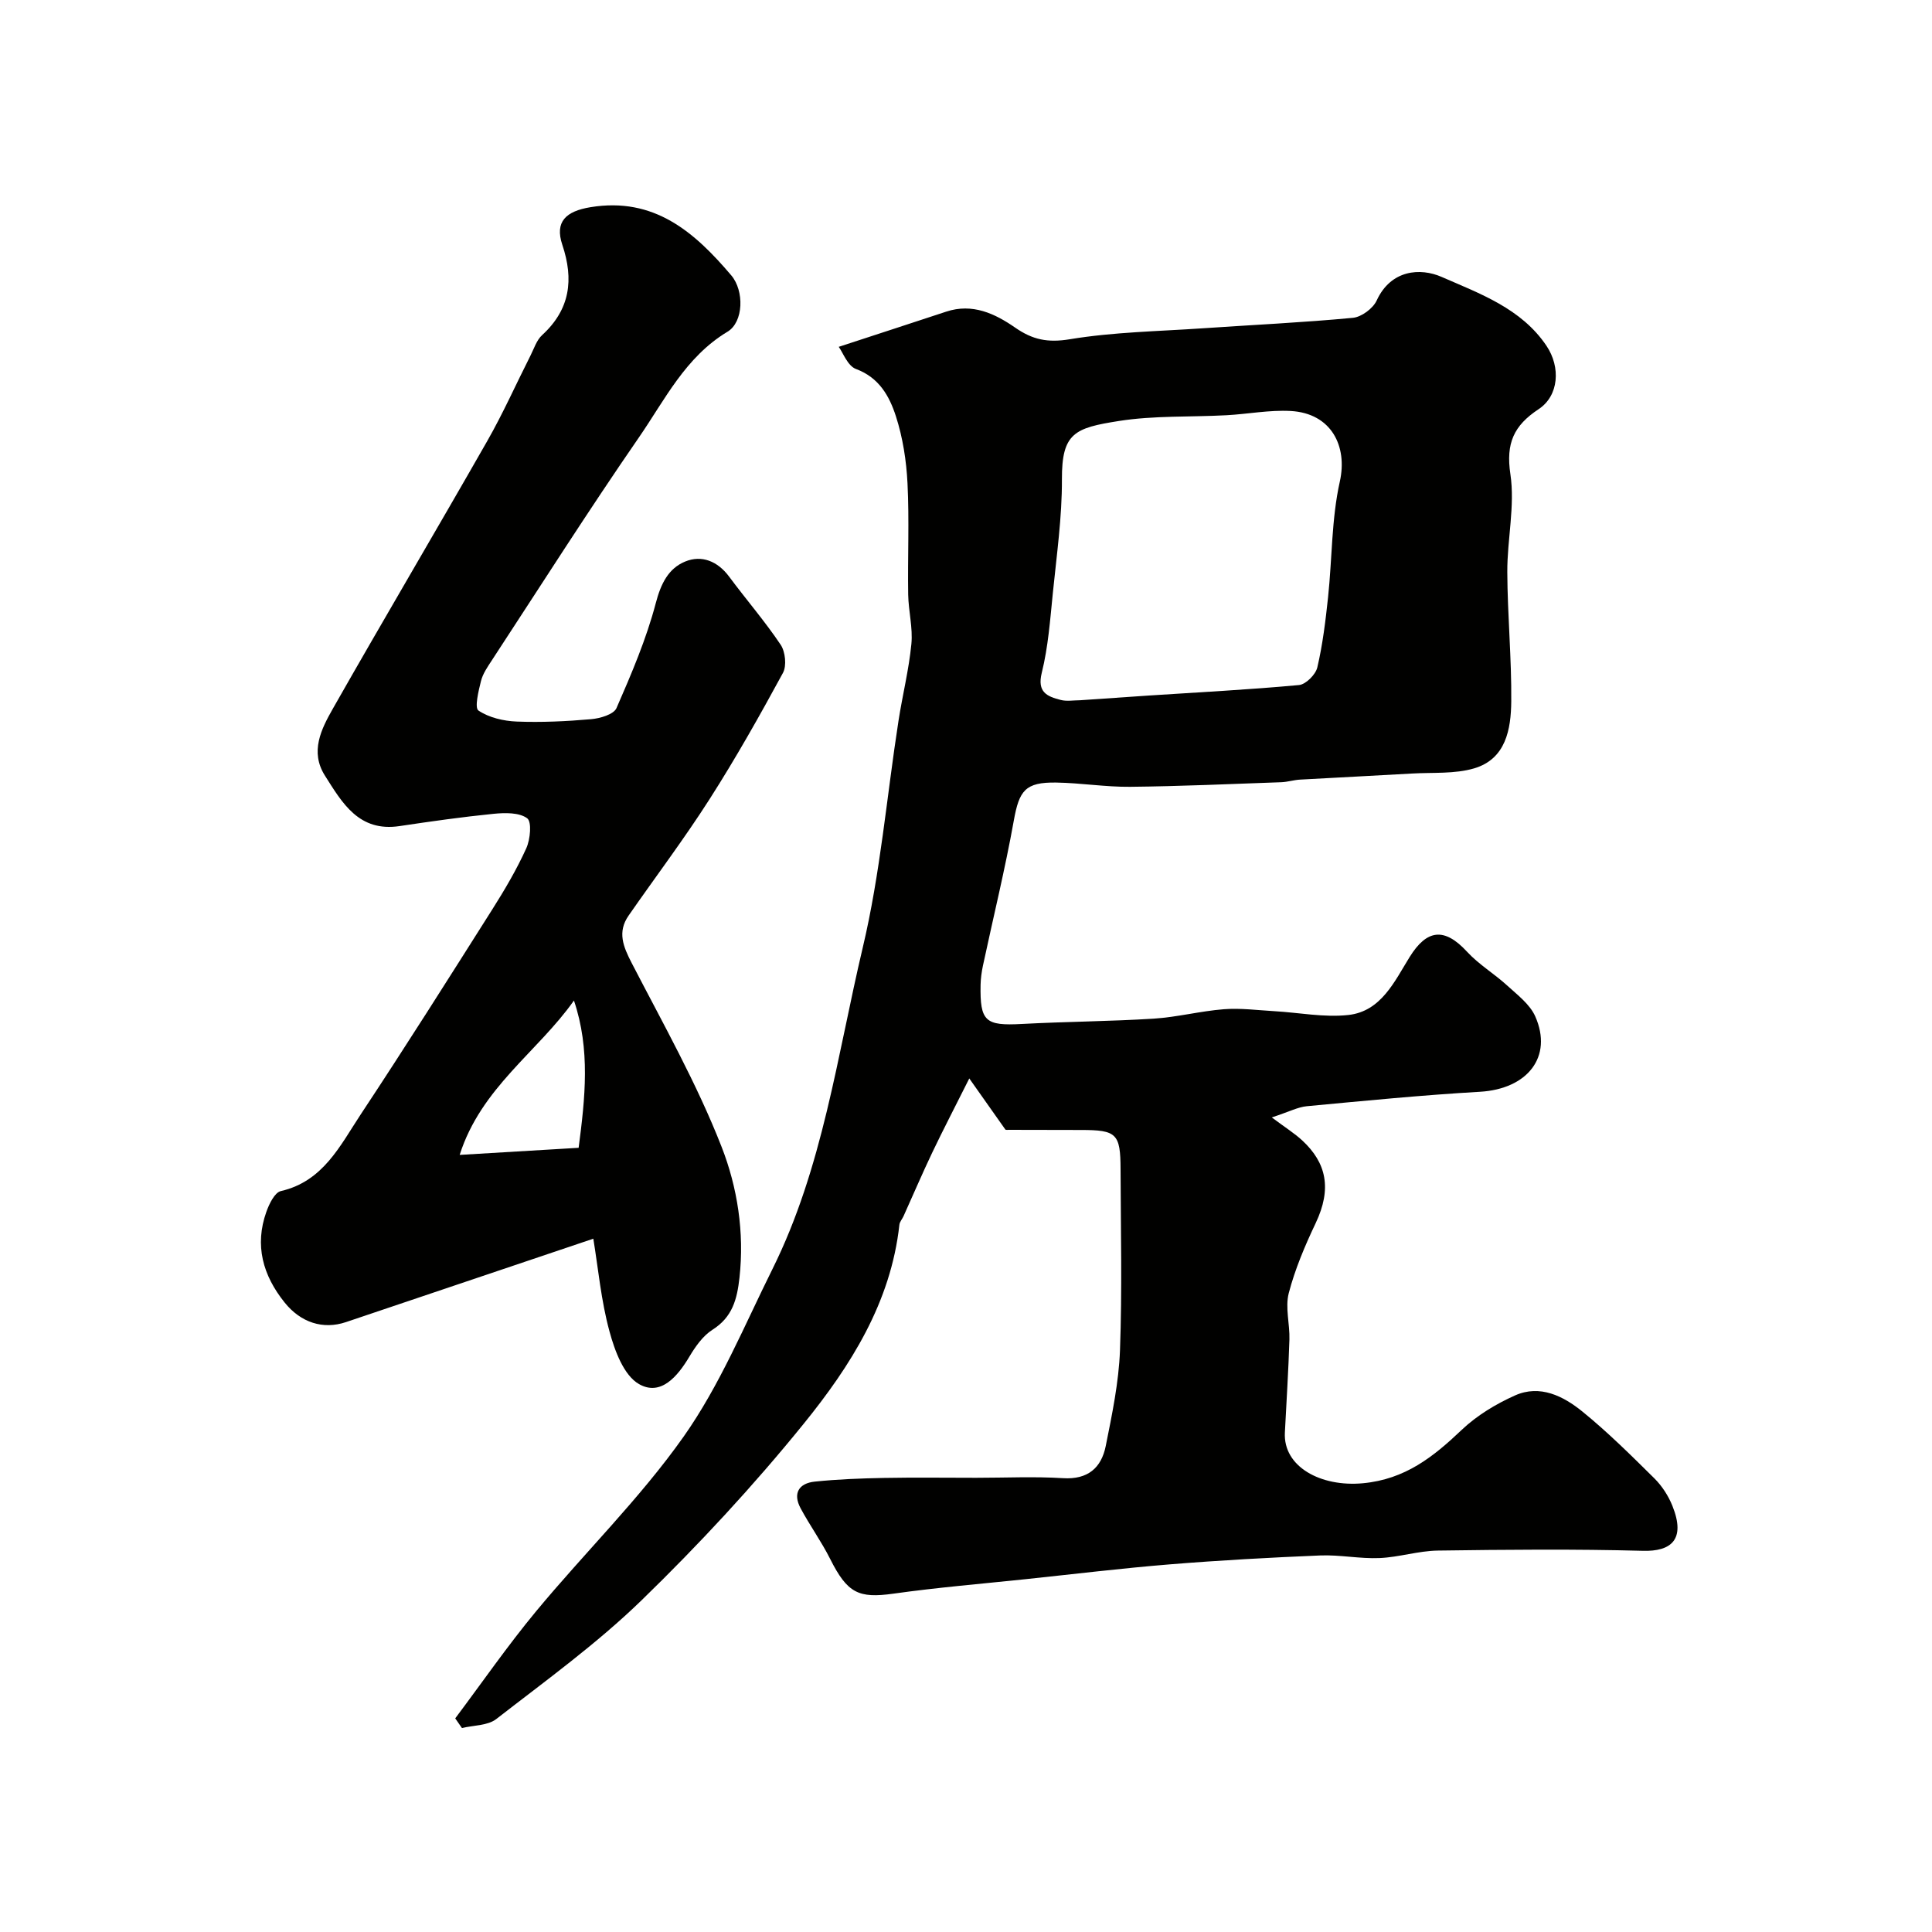 <svg enable-background="new 0 0 400 400" viewBox="0 0 400 400" xmlns="http://www.w3.org/2000/svg"><g fill="#010100"><path d="m208.17 233.89c-2.25-3.19-4.36-6.18-7.49-10.61-2.97 5.93-5.4 10.59-7.66 15.33-2.08 4.36-3.97 8.8-5.96 13.2-.27.59-.78 1.14-.85 1.75-1.76 16.09-10.11 29.25-19.85 41.26-10.39 12.82-21.69 25-33.53 36.5-9.26 8.99-19.84 16.63-30.07 24.58-1.78 1.39-4.72 1.29-7.12 1.87-.46-.67-.92-1.33-1.39-2 5.56-7.41 10.84-15.05 16.75-22.18 10.07-12.16 21.49-23.33 30.55-36.17 7.48-10.61 12.55-22.95 18.38-34.68 10.43-20.98 13.39-44.16 18.7-66.58 3.64-15.35 4.96-31.25 7.39-46.89.82-5.32 2.15-10.58 2.67-15.92.33-3.36-.6-6.83-.66-10.26-.12-7.66.24-15.34-.14-22.99-.23-4.69-.97-9.49-2.41-13.94-1.33-4.11-3.45-7.98-8.25-9.76-1.74-.64-2.7-3.39-3.58-4.59 8.15-2.67 15.21-4.96 22.26-7.29 5.43-1.8 10.1.42 14.27 3.31 3.61 2.51 6.74 3.16 11.29 2.41 9.06-1.5 18.35-1.64 27.55-2.27 10.36-.71 20.75-1.19 31.09-2.17 1.78-.17 4.16-1.94 4.92-3.59 2.94-6.39 9.04-6.81 13.44-4.88 7.87 3.45 16.51 6.51 21.72 14.28 2.96 4.41 2.57 10.32-1.63 13.1-5.15 3.4-6.81 7.06-5.85 13.46.98 6.57-.67 13.49-.64 20.26.04 8.93.9 17.87.82 26.8-.06 5.74-1.1 11.9-7.68 13.85-4.04 1.19-8.55.82-12.85 1.07-7.73.45-15.46.82-23.19 1.26-1.3.07-2.59.49-3.89.54-10.43.37-20.86.84-31.3.95-5.09.05-10.19-.8-15.3-.88-6.43-.1-7.67 1.67-8.78 7.86-1.81 10.09-4.26 20.06-6.4 30.08-.27 1.28-.45 2.6-.48 3.91-.15 7.63.98 8.54 8.56 8.13 9.09-.49 18.2-.53 27.29-1.1 4.86-.31 9.65-1.57 14.51-1.95 3.44-.27 6.94.2 10.41.4 5.14.29 10.35 1.35 15.39.79 6.78-.75 9.56-6.99 12.67-12 3.56-5.73 7.18-6.2 11.89-1.09 2.42 2.63 5.61 4.53 8.27 6.96 2.14 1.96 4.74 3.91 5.85 6.43 3.7 8.37-1.63 15.03-11.45 15.6-11.97.69-23.91 1.87-35.85 2.99-1.84.17-3.61 1.13-7.25 2.32 2.86 2.14 4.72 3.3 6.3 4.76 5.01 4.64 6.18 9.98 2.78 17.14-2.22 4.67-4.27 9.51-5.57 14.49-.77 2.98.24 6.39.14 9.6-.2 6.42-.61 12.84-.94 19.26-.37 7.06 7.42 11.31 16.16 10.49s14.56-5.45 20.45-11.05c3.13-2.97 7.07-5.36 11.04-7.13 5.17-2.31 10.01.14 13.94 3.33 5.26 4.27 10.09 9.07 14.91 13.84 1.58 1.57 2.9 3.61 3.73 5.68 2.84 7.06-.33 9.47-6.07 9.32-14.15-.38-28.33-.25-42.49-.05-4.04.06-8.05 1.38-12.09 1.55-4.07.17-8.18-.7-12.25-.54-10.38.43-20.75 1-31.11 1.84-9.98.81-19.92 2.02-29.88 3.07-9.13.96-18.3 1.72-27.39 3-7.23 1.01-9.53-.09-13.1-7.2-1.81-3.6-4.2-6.91-6.11-10.47-1.66-3.09-.38-5.19 2.94-5.53 4.74-.49 9.53-.67 14.3-.76 6.37-.12 12.74-.03 19.11-.03 6 0 12.02-.29 17.99.08 5.14.32 7.92-2.15 8.83-6.65 1.31-6.54 2.7-13.17 2.95-19.81.46-12.48.16-24.99.12-37.49-.02-7.4-.81-8.14-8.22-8.14-5 0-10-.01-15-.03-.33.05-.66-.04-.61-.03zm15.43-88.91c4.76-.33 9.53-.66 14.29-.98 10.36-.68 20.73-1.21 31.06-2.17 1.41-.13 3.45-2.18 3.79-3.66 1.11-4.75 1.7-9.64 2.22-14.5.85-8 .7-16.2 2.44-23.99 1.62-7.27-1.73-14.12-10.18-14.59-4.41-.24-8.86.64-13.31.88-7.42.4-14.96.04-22.25 1.19-9.15 1.44-11.84 2.47-11.8 12.08.03 7.85-1.09 15.7-1.88 23.54-.56 5.53-.96 11.14-2.29 16.5-1.01 4.07 1.13 4.92 3.93 5.64 1.25.32 2.65.06 3.98.06z"/><path d="m122.84 256.46c-17.34 5.84-34.28 11.55-51.22 17.27-4.73 1.59-9.35.11-12.7-4.07-4.5-5.61-6.25-11.82-3.77-18.77.58-1.63 1.72-4 3-4.29 8.78-2.02 12.27-9.43 16.53-15.87 9.27-14.01 18.24-28.22 27.22-42.41 2.59-4.09 5.07-8.3 7.06-12.69.84-1.84 1.17-5.51.18-6.22-1.67-1.22-4.61-1.15-6.94-.92-6.51.65-12.99 1.57-19.46 2.54-8.43 1.27-11.87-4.76-15.47-10.45-3.14-4.96-.75-9.64 1.64-13.85 10.54-18.55 21.41-36.91 31.98-55.44 3.27-5.73 5.96-11.79 8.95-17.69.73-1.45 1.26-3.18 2.4-4.22 5.8-5.32 6.6-11.48 4.18-18.7-1.61-4.81.78-6.95 5.81-7.78 13.21-2.18 21.57 5.16 29.17 14.11 2.71 3.19 2.57 9.66-.78 11.67-8.73 5.25-12.96 14.09-18.35 21.9-10.46 15.15-20.34 30.71-30.43 46.12-.89 1.36-1.88 2.78-2.26 4.31-.51 2.05-1.36 5.53-.52 6.1 2.18 1.47 5.19 2.17 7.9 2.28 5.12.2 10.29-.04 15.41-.49 1.87-.16 4.69-.98 5.27-2.3 3.1-7.1 6.18-14.3 8.14-21.76 1.05-4 2.61-7.16 6.08-8.58 3.43-1.41 6.73-.07 9.11 3.14 3.51 4.73 7.39 9.21 10.66 14.09.97 1.45 1.27 4.36.47 5.83-4.81 8.85-9.76 17.64-15.18 26.12-5.27 8.25-11.19 16.08-16.78 24.13-2.36 3.4-1.11 6.41.64 9.8 6.5 12.57 13.5 24.97 18.63 38.1 3.26 8.35 4.73 17.68 3.69 27.07-.5 4.49-1.47 8.16-5.59 10.77-1.98 1.26-3.53 3.47-4.77 5.55-2.46 4.14-5.95 8.26-10.44 5.7-3.14-1.79-5.03-6.9-6.11-10.9-1.74-6.34-2.33-13.01-3.35-19.2zm-4.01-49.31c-7.53 10.67-19.22 18.03-23.66 31.96 8.93-.53 16.77-1 24.63-1.47 1.35-10.32 2.45-20.37-.97-30.49z"/></g></svg>